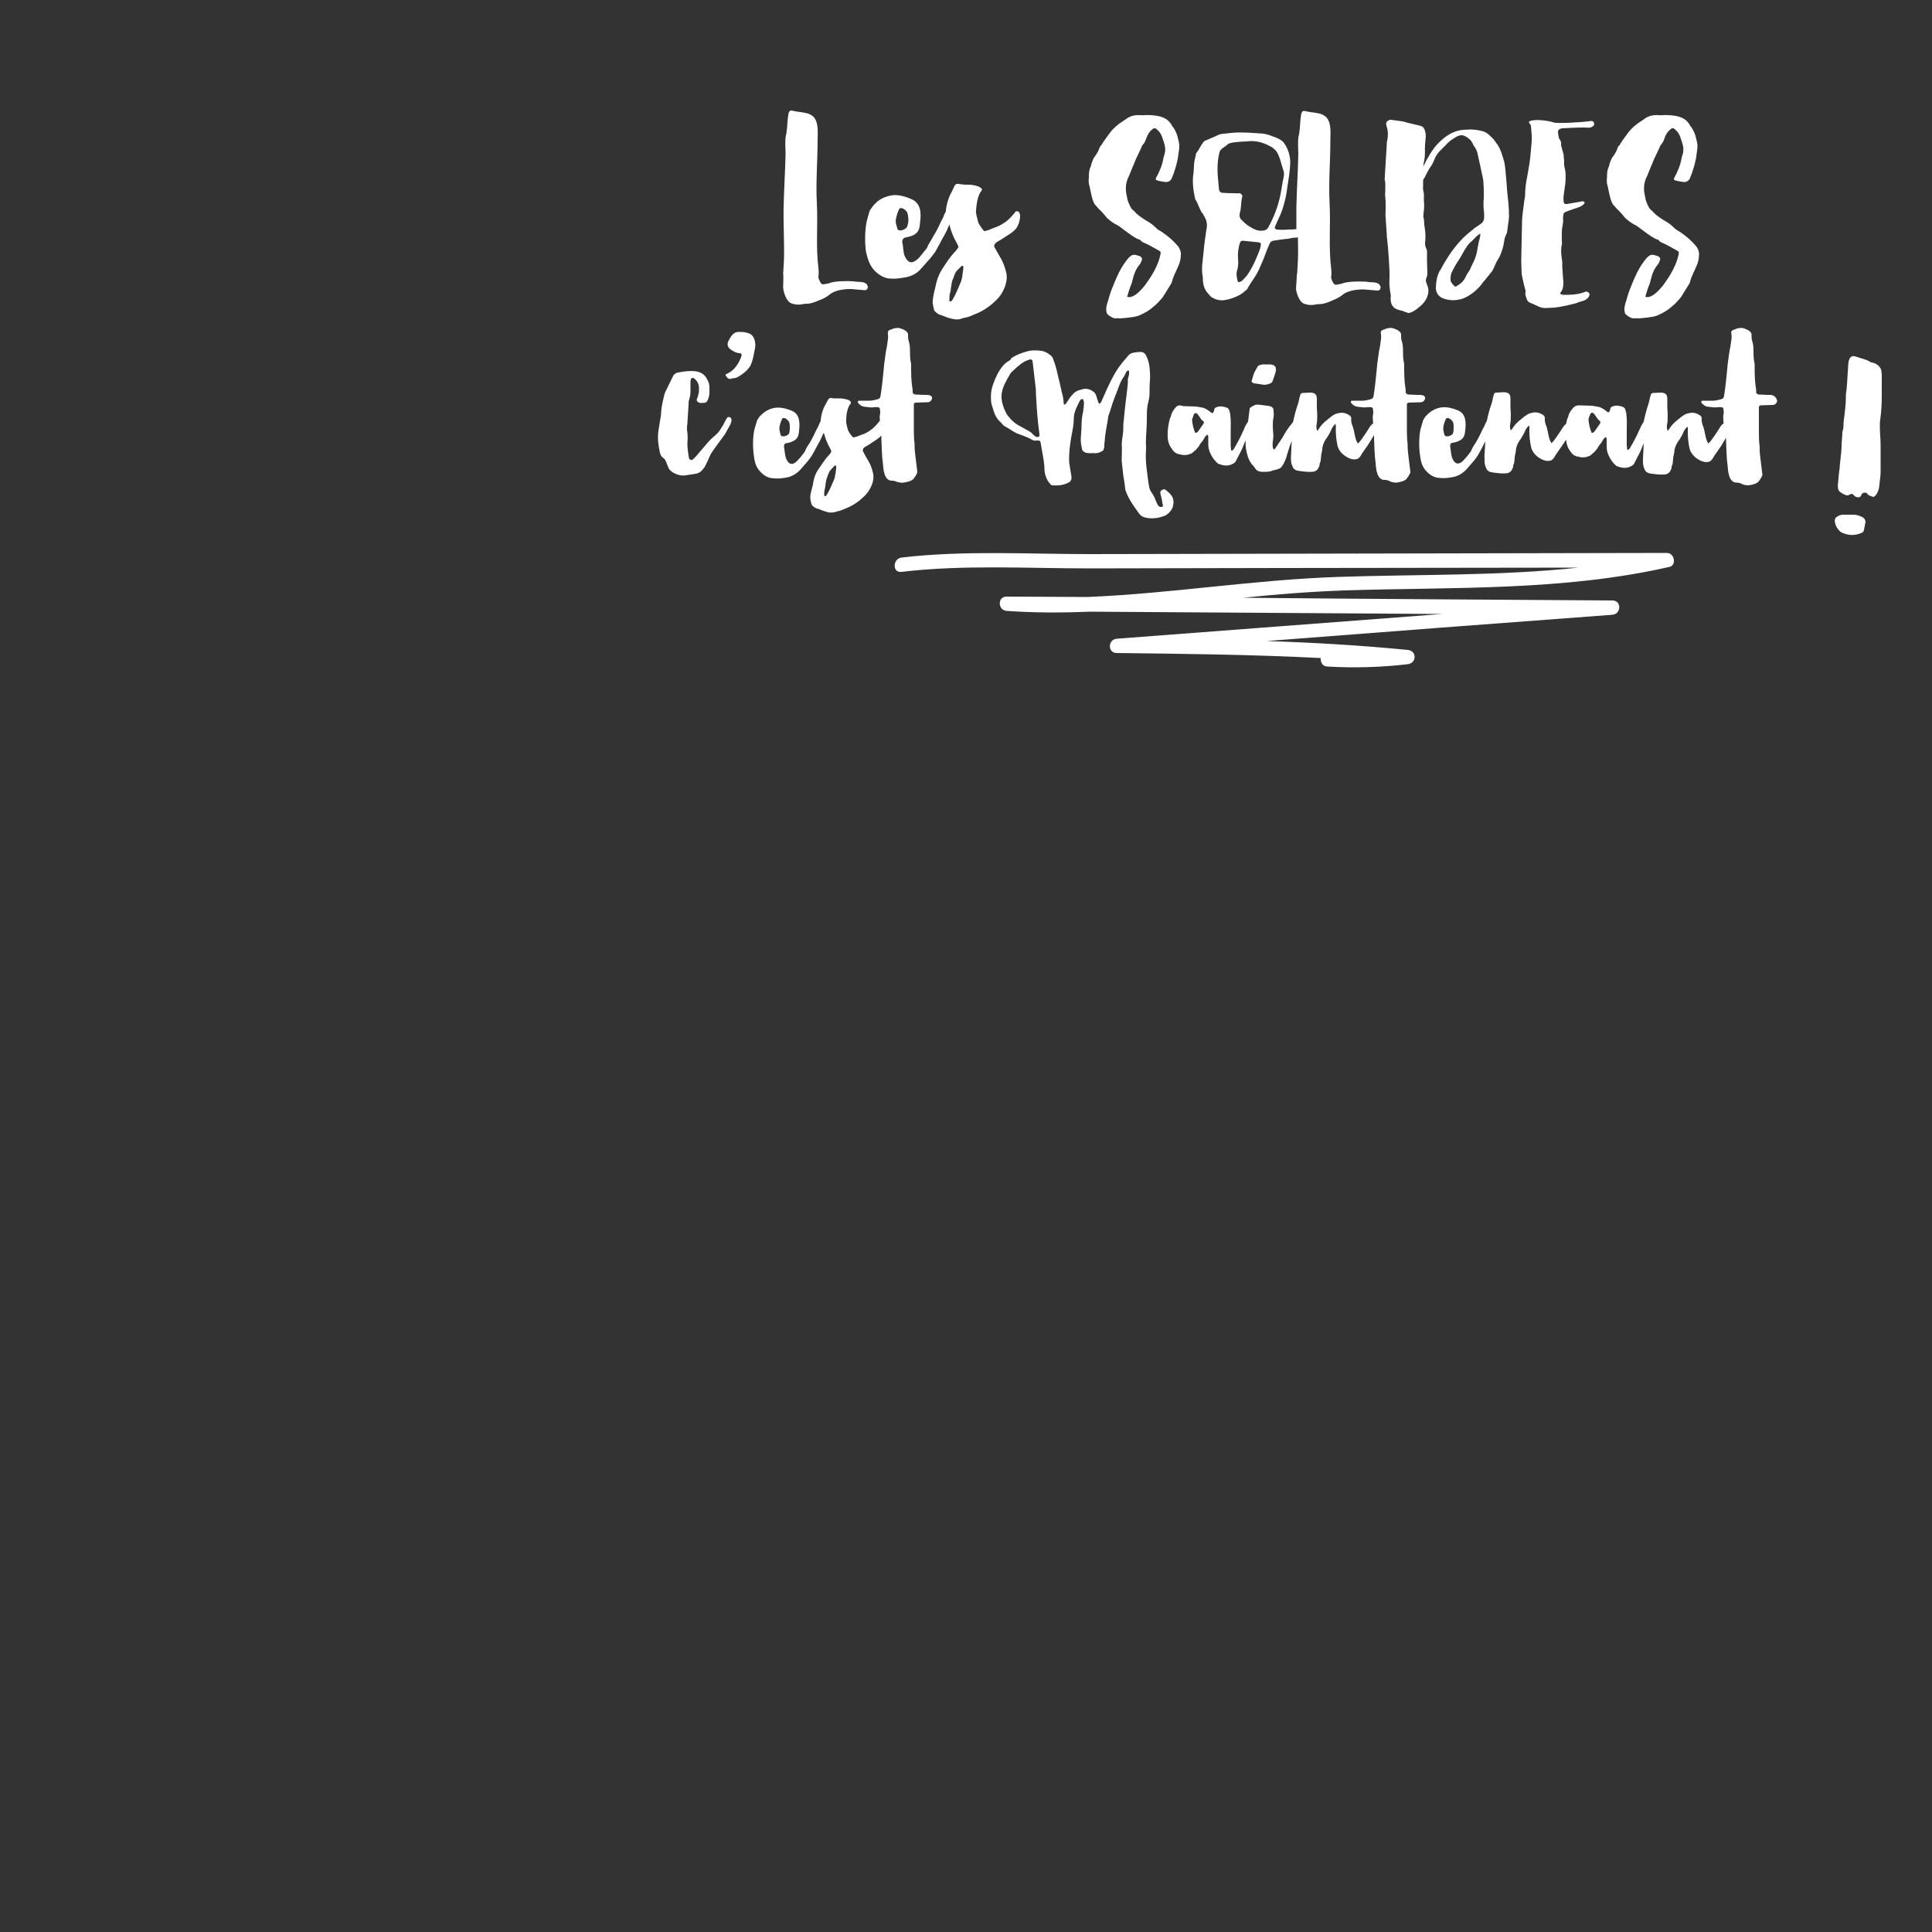 <?xml version="1.0" encoding="utf-8"?>
<!-- Generator: Adobe Illustrator 18.0.0, SVG Export Plug-In . SVG Version: 6.00 Build 0)  -->
<!DOCTYPE svg PUBLIC "-//W3C//DTD SVG 1.0//EN" "http://www.w3.org/TR/2001/REC-SVG-20010904/DTD/svg10.dtd">
<svg version="1.0" id="Calque_1" xmlns="http://www.w3.org/2000/svg" xmlns:xlink="http://www.w3.org/1999/xlink" x="0px" y="0px"
	 viewBox="0 0 500 500" enable-background="new 0 0 500 500" xml:space="preserve">
<rect x="0" y="0" width="500" height="500" fill="#333333" stroke="none"/>
<g>
	<path fill="#FFFFFF" d="M202.7,74.6c0.1,1.2,0.9,3.5,2.1,3.9c0.8,0.3,1.6,0.4,2.4,0.3c0.5-0.1,1.1-0.2,1.6-0.2c1.1,0,2-0.4,3-0.8
		s2-0.8,2.8-1.5c0.7-0.6,1.7-1,2.6-1.2c1.4-0.3,2.8-0.4,4.2-0.2c0.8,0.1,1.6,0.1,2.4,0.2c0.5,0,0.8-0.4,0.8-0.8
		c0-0.2-0.1-0.4-0.2-0.6c-0.6-0.9-2-0.7-2.9-0.8c-0.2,0-0.4-0.1-0.6-0.1c-1.7-0.1-4.5-0.1-6.1,0.4c-0.4,0.2-0.7,0.2-1.2,0.3
		c-0.2,0.1-0.4,0-0.6,0.1c-0.2,0-0.5-0.2-0.6-0.4c-0.3-0.5-0.6-1.1-0.6-1.6c0.1-0.7,0.1-1.5,0-2.3c-0.7-5.6-0.1-11.1-0.4-16.7
		c-0.3-5.5,0.2-10.9,0.2-16.5c0-1.6,0.2-3.2-0.4-4.8c-0.3-0.8-0.8-1.3-1.4-1.6c-0.5-0.3-0.9-0.4-1.5-0.5c-0.8-0.2-2.3-0.3-3-0.5
		c-0.2-0.1-0.3,0-0.5-0.1c-0.3,0-0.5,0.2-0.6,0.4c-0.1,0.3-0.2,0.5-0.2,0.8c-0.2,1.1-0.2,2.1-0.3,3.2c-0.1,0.6-0.1,1.4-0.3,2
		c-0.3,1.6-0.1,3.3-0.1,4.9c-0.1,4.5-0.4,9.1-0.5,13.6c-0.1,4.5,0.2,9,0.1,13.5c-0.1,1.2-0.1,2.4-0.2,3.6c-0.1,0-0.1,0-0.1,0
		C202.9,70.8,202.6,74.2,202.7,74.6z"/>
	<path fill="#FFFFFF" d="M226.6,70.3c1.1,1,2.4,1.8,4,1.8c1.2,0.1,2.4-0.1,3.6-0.3c1.7-0.3,3.1-1,4.2-2.3c0.8-0.9,1.6-1.8,2.4-2.7
		c0.5-0.6,0.9-1.2,1.3-1.7c1-1.8,1.3-2.5,2.5-4.6c0.2-0.3,0.5-1,0.7-1.5c0.1-0.3,0.3-0.6,0.4-0.9c0,0.1,0.1,0.2,0.1,0.4
		c0.4,1.5,0.9,2.8,1.7,4.2c0.2,0.3,0.3,0.6,0.5,1c0.1,0.2,0,0.4-0.1,0.5c-0.2,0.3-0.4,0.5-0.6,0.8c-1.4,1.4-2.4,3-3.5,4.7
		c-0.7,1.1-1.2,2.3-1.5,3.6c-0.2,1-0.5,2-0.7,3.1c-0.1,0.5-0.2,1.1-0.2,1.3c-0.1,1,0.2,1.7,0.3,2.4c0.1,0.3,0.2,0.5,0.4,0.6
		c0.4,0.4,0.8,0.7,1.3,0.8c0.6,0.2,1,0.4,1.6,0.6c0.5,0.2,0.9,0.3,1.4,0.4c0.8,0.2,1.7,0.3,2.6-0.1c0.5-0.2,1.1-0.2,1.6-0.4
		c0.7-0.2,1.4-0.6,2-0.8c2-0.8,3.8-2.1,5.3-3.6c1.7-1.6,3.1-4.7,2.5-7.1c-0.3-1.2-0.7-2.4-1.3-3.5c-0.8-1.4-0.9-1.5-1.7-3
		c-0.2-0.3-0.1-0.6,0.1-0.9c0.3-0.5,1.2-0.8,1.9-1.3c1.3-0.9,2.6-1.5,3.6-2.7c0.5-0.7,0.7-1.4,0.8-1.8c0.1-0.4,0.2-0.7,0.2-1.6
		c-0.1-0.6-0.3-1.2-1.1-1c-1.9,2.4-2.9,2.9-3.4,3.2c-1,0.7-1.9,0.9-3.1,1.4c-0.3,0.2-1.2,0.4-1.5,0.5c-0.1,0-0.3,0-0.3-0.1
		c-0.4-0.4-1.4-1.8-1.5-2.4c-0.2-1-0.6-1.9-0.5-2.9c0.1-1.4,0.4-3.9,1.4-5c0-0.1,0-0.1,0.1-0.2c0.1-0.2,0-0.4-0.2-0.5
		c-0.2-0.2-0.4-0.3-0.6-0.4c-0.8-0.3-1.7-0.5-2.6-0.5c-0.6,0-1.3,0-1.9-0.1c-1.4-0.2-1.5-0.3-2.1,1.1c-0.2,0.5-0.4,0.9-0.7,1.4
		c-0.6,1.2-1.1,2.9-1.2,4.3c0,0.1,0,0.2,0,0.2c-0.2,0.3-0.3,0.6-0.5,1c-0.2,0.6-0.5,1.1-0.8,1.7c-0.5,1.1-1,2.2-1.7,3.3
		c-0.3,0.5-0.6,1-0.9,1.6c-0.2,0.3-0.3,0.5-0.5,0.8c-0.3,0.4-0.3,0.8-0.6,1.2c-0.4,0.5-0.8,1-1.2,1.5c-0.4,0.5-0.8,1-1.3,1.4
		c-1.4,1.2-2.4,0.7-3.1-0.8c-0.5-1-0.4-2.6-0.7-3.7c0-0.1,0-0.2,0-0.2c0-0.5,0.3-0.9,0.7-1c0.8-0.2,1.5-0.3,2.3-0.7
		c1.3-0.7,1.5-1.8,1.6-3.1c0.3-2.3,0.4-5.1-2.3-6.2c-1.4-0.6-3-1.1-4.6-1c-1.7,0.2-3.5,0.9-4.6,2.1c-0.7,0.6-1,1.2-1.5,1.9
		c-0.2,0.4-0.7,2.5-0.8,2.8c-0.5,2.4-0.5,5.4-0.2,7.8C224.6,67.2,225.1,68.9,226.6,70.3z M248.9,68.8c0.1,0,0.1,0,0.2,0
		c0.1-0.1,0.2,0.1,0.2,0.2c0,0.1,0,0.3,0,0.5c-0.1,0.7-0.2,1.5-0.3,2.3c-0.1,0.4-0.2,0.7-0.3,1.1c-0.7,1.6-1.3,3.2-2.2,4.7
		c-0.1,0.2-0.3,0.3-0.4,0.4C246.1,78,246,78,246,78c-0.2,0.1-0.3-0.1-0.3-0.2c0-0.1,0-0.1,0-0.2c0-0.5,0-1,0.1-1.5
		c0.4-1.2,0.3-2.5,0.7-3.6c0.4-0.8,0.5-1.7,1.1-2.4C248,69.7,248.5,69.2,248.9,68.8z M232.7,54.1c0.5-0.7,1.6,0.2,1.9,0.6
		c0.4,0.5,0.4,1.3,0.5,2c0,0.7-0.1,1.2-0.3,1.9c-0.3,0.8-2.3,1.6-2.6,0.5c0-0.1,0-0.1,0-0.1c-0.2-0.6-0.4-1.2-0.4-1.9
		C231.9,56.3,232.3,54.8,232.7,54.1z"/>
	<path fill="#FFFFFF" d="M283.6,53.2c0.3,0.3,0.5,0.6,0.7,0.8c0.6,0.5,1.9,2,2.1,2.3c0.8,0.8,1.9,1.6,3,2.1c0.5,0.3,4.1,3.2,5.2,3.5
		c0.2,0.1,0.4,0.1,0.5,0.2c0.5,0.7,1.3,0.8,2,1.2c0.9,0.5,1.9,1,2.9,1.6c0.2,0.1,0.3,0.2,0.4,0.4c-0.2,1.9-1.4,4.8-3.5,7.7
		c-0.9,1.4-3.5,4.5-5.2,3.8c0.3-0.9,0.5-1.8,0.9-2.8c0.3-0.6,0.4-1.2,0.6-1.9c0.3-1.3,0.8-2.5,1.7-3.6c0.3-0.3,0.4-0.7,0.6-1.2
		c0.2-0.4-0.1-0.8-0.5-1c-0.3-0.1-0.7-0.2-1-0.3c-0.4-0.1-0.9-0.1-1.3,0.2c-0.2,0.2-0.4,0.3-0.6,0.5c-1,1.2-1.8,2.4-2.5,3.8
		c-0.7,1.4-1.3,2.9-1.9,4.4c-0.5,1.2-0.8,2.6-1.2,3.8c-0.2,0.7-0.3,1.5-0.1,2.2c0.1,0.2,0.1,0.4,0.3,0.5c0.6,0.5,1.3,1,2.1,1
		c0.4-0.1,0.8,0,1.2,0c1.2-0.1,2.3-0.2,3.5-0.4c0.5-0.1,1-0.2,1.4-0.4c1.4-0.6,2.6-1.3,3.7-2.3c0.4-0.3,0.8-0.7,1.1-1
		c0.4-0.5,0.9-0.9,1.3-1.5c0.7-1.2,1.4-2.2,2.1-3.4c0.1-0.2,0.2-0.4,0.2-0.5c0.4-1.6,1.2-2.9,1.8-4.4c0.3-0.8,0.5-1.6,0.5-2.5
		c0.1-0.7-0.2-1.5-0.6-2.1c-1.2-1.5-2.6-2.7-4.2-3.8c-0.6-0.4-1.3-0.7-1.8-1.3c-0.7-0.7-1.6-1.3-2.5-1.8c-1.1-0.7-2.2-1.4-3-2.4
		c-0.8-0.5-1.1-1.4-1.5-2.3c-0.3-0.7-0.3-1.4-0.5-2.1c-0.3-1.7-0.1-3.2,0.7-4.7c0.5-1.2,0.9-2.3,1.4-3.4c0.2-0.4,0.3-0.9,0.6-1.4
		c0.4-0.9,0.9-1.8,1.3-2.8c0.1-0.3,0.2-0.4,0.4-0.6c0.4-0.5,0.6-1,0.8-1.6c0.3-0.9,0.8-1.7,1.6-2.3c0.3-0.3,0.7-0.3,1,0
		c0.6,0.5,1.1,1.1,1.4,1.9c0.2,0.5,0.3,1,0.5,1.5c0.4,1.2,0.5,2.2,0.1,3.4c-0.1,0.3-0.2,0.5-0.2,0.7c-0.3,1.8-1,3.5-1.9,5.1
		c-0.2,0.3-0.1,0.6,0.3,0.7c0.7,0.2,1.4,0.3,2.1,0.4c0.6,0.1,1.5-0.3,1.7-1.1c0.3-0.7,0.6-1.5,0.8-2.2c0.3-0.9,0.5-1.8,0.7-2.7
		c0.1-0.7,0.2-1.4,0.3-2.1c0.1-0.5,0.1-1.1,0.1-1.6c-0.3-1.6-0.6-3.1-1.6-4.5c-0.2-0.2-0.3-0.3-0.4-0.6c-0.3-0.5-0.6-0.8-0.9-1.1
		c-0.8-0.7-1.7-1-2.7-1.2c-0.7-0.1-1.3-0.2-2-0.2c-0.8-0.1-1.7,0.1-2.5,0c-1.4-0.1-2.7,0.2-3.8,1.1c-0.2,0.2-0.4,0.2-0.6,0.4
		c-1.3,0.8-2.5,1.8-3.4,3c-0.8,1.1-1.6,2.1-2.3,3.3c-0.2,0.2-0.3,0.3-0.4,0.5c-0.3,1-0.8,1.8-1.4,2.6c-0.3,0.4-0.4,0.8-0.6,1.3
		c-0.2,0.4-0.2,0.9-0.4,1.3c-0.4,0.8-0.4,1.7-0.4,2.5c-0.1,0.8-0.1,1.7,0.2,2.5C282.2,49.2,282.7,52.5,283.6,53.2z"/>
	<path fill="#FFFFFF" d="M310.8,54.6c0.1,0.2,0.1,0.3,0.2,0.4c0.1,0.1,0.2,0.2,0.3,0.3c0.1,0.2,0.2,0.4,0.3,0.6
		c0.1,0.2,0.3,0.4,0.3,0.6c0.1,0.2,0.3,0.5,0.3,0.7c0,0,0,0,0,0.1c0.4,1.1-0.1,2.4-0.2,3.6c-0.2,1.4-0.4,2.8-0.5,4.2
		c-0.2,2.3-0.7,4.4-0.2,6.7c0,0.1,0,0.3,0,0.4c0,1.4,0.4,2.8,1.4,3.8c0.2,0.2,0.3,0.4,0.4,0.5c0.2,0.2,0.5,0.5,0.8,0.6
		c0.9,0.5,1.8,0.7,2.8,0.6c1.4-0.2,2.6-0.6,3.8-1.2c0.6-0.3,1.2-0.7,1.7-1.2c0.4-0.2,0.7-0.6,0.8-0.9c0.5-0.9,1-1.6,1.6-2.5
		c0.6-0.9,1.1-1.8,1.5-2.8c0.7-1.5,1.3-3.1,1.9-4.7c0.2-0.5,0.4-0.9,0.6-1.4c0.2-0.4,0.5-0.6,0.9-0.7c1.3-0.2,2.5-0.4,3.8-0.5
		c0.6-0.1,1.3-0.3,1.9-0.3c0.3,0,0.6,0,0.7-0.1c0,2,0.1,3.9,0,5.9c-0.1,1.2-0.1,2.4-0.2,3.6c-0.1,0-0.1,0-0.1,0
		c0.1,0-0.2,3.5-0.2,3.8c0.1,1.2,0.9,3.5,2.1,3.9c0.8,0.3,1.6,0.4,2.4,0.3c0.5-0.1,1.1-0.2,1.6-0.2c1.1,0,2-0.4,3-0.8
		c0.9-0.4,2-0.8,2.8-1.5c0.7-0.6,1.7-1,2.6-1.2c1.4-0.3,2.8-0.4,4.2-0.2c0.8,0.1,1.6,0.1,2.4,0.2c0.5,0,0.8-0.4,0.8-0.8
		c0-0.2-0.1-0.4-0.2-0.6c-0.6-0.9-2-0.7-2.9-0.8c-0.2,0-0.4-0.1-0.6-0.1c-1.7-0.1-4.5-0.1-6.1,0.4c-0.4,0.2-0.7,0.2-1.2,0.3
		c-0.2,0.1-0.4,0-0.6,0.1c-0.2,0-0.5-0.2-0.6-0.4c-0.3-0.5-0.6-1.1-0.6-1.6c0.1-0.7,0.1-1.5,0-2.3c-0.7-5.6-0.1-11.1-0.4-16.7
		c-0.3-5.5,0.2-10.9,0.2-16.5c0-1.6,0.2-3.2-0.4-4.8c-0.3-0.8-0.8-1.3-1.4-1.6c-0.5-0.3-0.9-0.4-1.5-0.5c-0.8-0.2-2.3-0.3-3-0.5
		c-0.2-0.1-0.3,0-0.5-0.1c-0.3,0-0.5,0.2-0.6,0.4c-0.1,0.3-0.2,0.5-0.2,0.8c-0.2,1.1-0.2,2.1-0.3,3.2c-0.1,0.6-0.1,1.4-0.3,2
		c-0.3,1.6-0.1,3.3-0.1,4.9c-0.1,4.5-0.4,9.1-0.5,13.6c0,1.9,0,3.8,0,5.7c-0.8,0.1-1.8,0.1-2.2,0.1c-0.9,0.1-1.9,0.1-2.9,0
		c-0.4-0.1-0.6-0.5-0.4-0.8c0.4-0.9,0.8-1.9,1.3-2.9c1-2.3,1.6-5,1.9-7.5c0.3-1.9,0.6-3.8,0.7-5.7c0.1-1.8-0.4-3.7-1.4-5.2
		c-0.6-1.1-2-1.6-3.1-2c-1.2-0.5-2.4-0.8-3.7-0.8c-1.4-0.1-2.8-0.2-4.2-0.2c-1.9-0.1-3.7,0.2-5.6,0.4c-0.4,0.1-0.8,0.3-1.2,0.5
		c-1,0.4-2,0.9-3,1.3c-0.9,0.9-1.3,2.2-2.1,3.1c-0.1,0.1-0.1,0.3-0.1,0.4c-0.2,0.9-0.5,1.9-0.5,2.9c0,0.6-0.1,1.1-0.1,1.7
		c-0.4,2.3-0.1,4.6,0.4,6.9C310,52.6,310.3,53.7,310.8,54.6z M326.3,63.4c-0.1,0.4-0.1,0.7-0.2,1c-0.9,2.4-1.9,4.8-3.4,6.9
		c-0.4,0.5-0.7,0.8-1.2,1.3c-0.2,0.2-0.5,0.3-0.7,0.4c-0.2,0.1-0.5-0.1-0.5-0.3c-0.2-0.8-0.4-1.6-0.2-2.5c0.4-1.2,0.4-2.3,0.3-3.5
		c-0.1-1.3,0.1-2.6,0.5-3.9c0.2-0.4,0.4-0.5,0.8-0.5c0.6,0.1,1.2,0.1,2,0.2c0.5,0.1,1.3,0.1,1.9,0.2C326.1,62.7,326.4,63,326.3,63.4
		z M315.6,39.4c0.1-0.2,0.2-0.5,0.4-0.7c0.6-0.6,1.2-0.8,1.8-1.4c0.6-0.6,4.7-0.7,4.8-0.7c2.3-0.3,4.2,0.2,6.2,1.3
		c0.5,0.2,0.9,0.6,1.3,1c1,0.9,1.8,4.7,2,5.1c0.4,0.9,0.1,1.9-0.1,2.8c-0.2,1.2-0.4,2.4-0.6,3.5c-0.6,3-1.7,5.9-3.2,8.6
		c-0.4,0.6-0.9,0.8-1.6,0.8c-1.2,0.1-2.1-0.4-3.1-1c-0.9-0.5-1.6-1.2-2.3-1.9c-0.2-0.2-0.3-0.5-0.4-0.8c0-0.4,0-0.7,0.1-1
		c0.4-1.4,0.2-2.8,0.6-4.1c0.1-0.4-0.3-0.8-0.7-0.9c-0.4,0-0.8,0.1-1.3,0c-1,0-2,0-3.1-0.1c-0.4,0-0.8-0.3-0.9-0.7
		C315.2,45.9,314.7,42.9,315.6,39.4z"/>
	<path fill="#FFFFFF" d="M359.1,33.6c0.1,0.7,0.1,1.5,0,2.3c0,0.2-0.1,0.3-0.1,0.5c-0.1,0.3-0.1,0.6-0.1,0.9
		c-0.2,2.7-0.3,5.4-0.5,8.2V46c-0.1,0.2-0.1,0.4,0,0.6c0.2,0.9,0.1,1.9,0.1,2.9v0.1c0,0.4-0.1,0.8,0,1.2c0.1,0.9,0.1,1.7,0.1,2.6
		c0,0.3,0,0.5,0,0.8v0.2c0,0.6-0.1,1.3,0,1.9c0.1,1.5,0.2,2.9,0.3,4.4v0.6c0.1,0.3,0.1,0.6,0.1,0.9c0.2,0.9,0.7,8,0.6,9.7
		c-0.1,1.5,0,2.8,0.3,4.3c0.1,0.3,0,0.6,0,0.9c0,0.1,0,0.2,0,0.4c0,0.1,0,0.2,0,0.2c0,0.2,0.1,0.3,0.1,0.5c0.1,0.7,0.6,1.4,1.2,1.7
		c0.4,0.2,1,0.4,1.6,0.5c0.5,0.2,1,0.4,1.4,0.5c0.1,0.1,0.2,0.1,0.3,0.1c0.6,0,1.5-0.5,2.4-1.2c0.1-0.1,0.2-0.1,0.2-0.2
		c0.4-0.3,0.9-0.7,1.3-1.2c0.9-1,1.7-2.9,1-4.5c-0.1-0.1-0.1-0.3-0.1-0.3c-0.3-0.6-0.4-1.2-0.1-1.8c0.2-0.4,0.2-0.9,0.2-1.4
		c-0.1-1.8-0.1-3.2-0.1-4.6c0-0.5,0.1-1-0.2-1.5c-0.2-0.4-0.3-0.9-0.3-1.4c0.2-1.5,0.1-2.8-0.1-4.1c-0.1-0.3-0.1-0.6-0.1-0.9
		c-0.1-0.5,0-1.1-0.2-1.6c-0.1-0.3,0-0.5,0-0.8c0.1-0.1,0-0.2,0-0.3c0.2-1,0.2-2.3,0.1-3.3c0-0.5,0-1,0-1.5c0-0.3,0-0.5-0.1-0.8
		c-0.2-0.7-0.1-1.3-0.1-2c0-0.2,0-0.5,0-0.7c0-0.2,0-0.3,0.1-0.5c0.2-0.3,0.4-0.6,0.5-0.9c0.4-0.7,0.8-1.6,1.3-2.3
		c0.5-0.6,0.8-1.4,1.1-2.1c0.3-0.8,0.8-1.5,1.5-2.2c0.2-0.2,0.3-0.2,0.4-0.4c0.4-0.4,0.8-0.8,1.2-1.2c0.8-0.9,1.8-1.5,2.7-2
		c0.4-0.2,0.8-0.3,1.2-0.3c0.4,0,0.9,0.2,1.3,0.5c0.6,0.4,1.1,0.8,1.4,1.4c0.2,0.4,0.4,0.9,0.7,1.2c0.3,0.5,0.6,1.1,0.7,1.7
		c0.5,2.2,0.9,4.1,1.3,6c0.1,0.3,0.1,0.4,0.1,0.6c0.1,0.3,0.1,0.6,0.1,0.9c0.1,0.9,0.1,1.7,0.1,2.6c0,0.4,0,0.9,0,1.4
		c-0.1,1-0.1,2.1,0,3.1c0.1,0.6,0.1,1.3,0.1,1.9s-0.3,1.2-0.7,1.5c-0.3,0.2-0.5,0.4-0.7,0.5c-0.4,0.3-0.8,0.5-1.2,0.8
		c-0.1,0.1-0.2,0.2-0.3,0.3c-0.5,0.4-1,0.8-1.5,1.2c-3.3,2.9-5.5,6.6-7,9.4c-0.1,0.1-0.1,0.1-0.2,0.2c0,0.1,0,0.1,0,0.1
		c-0.6,1.2-0.9,2.7-0.9,4.2c0,1.2,0.6,2.1,1.6,2.6c0.9,0.4,1.9,0.6,2.9,0.6c0.5,0,1.2-0.1,1.7-0.2c1.4-0.3,3-1.3,4.2-2.4
		c0.5-0.5,1.2-1.1,1.6-1.8c0.2-0.2,0.3-0.4,0.5-0.6c0.1-0.1,0.2-0.1,0.2-0.2l0.3-0.4c0.4-0.5,0.9-1.1,1.3-1.6c0.4-0.4,0.6-1,0.9-1.6
		c0.3-0.8,0.8-1.7,1.3-2.5c0.7-1.5,1-2.8,1.2-4.1c0.1-0.7,0.3-1.3,0.6-1.8c0.1-0.1,0.1-0.1,0.4-2.5c0.2-1.1,0.3-2.5,0.2-2.7v-0.1
		c0-0.3,0-0.5,0-0.8c-0.1-1-0.1-2.1-0.3-3.4c-0.2-1.5-0.5-7.5-0.9-9.1c-0.5-1.6-0.8-3-1.7-4.4c-0.5-0.6-0.9-1.4-1.5-1.9
		c-0.6-0.5-0.7-0.8-1.4-1.2c-0.8-0.6-3.1-0.9-4.1-0.9c-0.4,0-2.3,0.1-2.7,0.2c-2.2,0.4-4.1,1.7-6,3.7c-0.9,1-1.7,2.2-2.4,3.5
		c-0.3,0.4-0.5,0.9-0.7,1.3l-0.1,0.2c-0.2,0.3-0.3,0.5-0.4,0.7c0.1-0.5,0.2-1.2,0.3-1.7c0.3-1.4,0.1-2.6,0.2-4
		c0.1-1.5,0.4-2.4-0.1-3.8c-0.4-1.1-1.1-1-2.2-1.3c-0.8-0.2-1.7-0.4-2.5-0.6c-0.8-0.3-1.7-0.4-2.6-0.5c-0.4-0.1-1-0.1-1.4-0.2
		c-0.1,0-0.1,0-0.2,0c-0.2,0-0.3,0.1-0.4,0.1c0,0.1-0.1,0.1-0.1,0.1c-0.2,0.1-0.4,0.2-0.5,0.5c-0.1,0.3-0.1,0.5,0,0.7
		C358.7,32.4,359,33,359.1,33.6z M382.9,61.9c-0.3,0.9-0.4,2-0.7,3.4c-0.2,0.9-0.5,1.8-0.9,2.6c-0.2,0.3-0.3,0.7-0.5,1
		c-0.2,0.4-0.3,0.8-0.5,1.1c-0.4,0.5-0.8,1.2-1.1,1.9c-0.5,0.9-1.2,1.6-2.5,2.3c-0.1,0-0.1-0.1-0.2-0.1c-0.4-0.3-0.7-0.7-1-1.2
		c-0.1-0.2-0.1-0.5-0.1-0.8c0-0.6,0.1-1.3,0.4-1.8c0.3-0.6,0.6-1.2,0.9-1.7c0.4-0.6,0.8-1.3,1.2-1.9c0.4-0.7,0.8-1.4,1.2-2.1
		c0.5-0.8,1-1.6,1.7-2.1c0.2-0.2,0.3-0.3,0.5-0.5c0.5-0.5,1-1.1,1.7-1.5c0.1,0,0.1,0,0.1,0c0,0.1,0,0.1,0,0.1v0.1
		C383.1,61.1,383,61.5,382.9,61.9z"/>
	<path fill="#FFFFFF" d="M394.6,74.5c0.1,0.3,0.3,0.8,0.2,1.1c-0.2,0.7,0.2,1.3,0.4,2c0.1,0.3,0.4,0.6,0.7,0.7
		c0.7,0.3,1.3,0.6,2,0.9c0.8,0.4,1.6,0.6,2.5,0.5c0.8,0,1.2-0.1,1.9-0.1c1-0.1,2-0.3,3-0.5c0.8-0.2,1.7-0.4,2.5-0.6
		c0.7-0.3,1.4-0.5,2.1-0.7c0.7-0.3,1.2-0.7,1.4-1.3c0.1-0.3,0.1-0.6-0.2-0.8c-0.2-0.2-0.5-0.3-0.8-0.2c-1.9,0.8-3.9,0.8-5.9,0.8
		c0,0-0.1-0.1-0.2-0.1c-0.3,0-0.5-0.3-0.4-0.4c0.7-0.8,0.8-1.7,0.8-2.8c-0.1-0.8-0.1-1.7-0.2-2.7c0-0.4-0.1-1-0.1-1.5
		c0.1-0.8-0.1-1.7-0.2-2.6c-0.1-0.8-0.1-1.6,0-2.4c0.1-0.4,0.2-1,0.1-1.5c0-1.3-0.1-2.6,0.2-3.9c0.1-0.7,0.2-1.2,0.1-1.8
		c0-0.3,0.1-0.7,0.1-1c0-0.4,0.3-0.7,0.7-0.8c0.7-0.3,1.3-0.5,1.9-0.7c0.7-0.2,1.2-0.4,1.9-0.7c0.4-0.2,0.8-0.5,1-0.9
		c0-0.1,0-0.2-0.1-0.2c-0.1-0.1-0.2-0.2-0.2-0.2c-0.3,0-0.6,0-0.8,0.1c-1.2,0.2-2.3,0.4-3.5,0.6c-0.4,0.1-0.8-0.1-0.8-0.5
		c-0.1-0.7-0.1-1.3,0-1.9c0.1-1,0.3-1.9,0.4-2.9c0.1-1.4,0.2-2.8-0.2-4.2c0-0.2-0.1-0.3-0.1-0.5c0-0.7,0-1.4-0.1-2.1
		c0-0.3,0-0.6-0.1-0.9c-0.1-0.5-0.3-1-0.4-1.5c-0.1-0.3-0.2-0.6-0.2-0.9c0.1-0.5-0.1-1-0.4-1.4c-0.1-0.1-0.2-0.3-0.2-0.5
		c-0.1-0.4-0.2-1-0.2-1.5c0-0.2,0.2-0.5,0.5-0.6c0.2-0.1,0.4-0.2,0.6-0.2c1.9-0.1,3.8-0.2,5.7-0.2c0.5,0,1.2,0.1,1.6,0
		c0.3-0.1,0.5-0.2,0.7-0.4c0.3-0.1,0.3-0.6,0.2-0.9c-0.1-0.3-0.5-0.4-0.7-0.4c-2.5,0.4-9,0.7-9.7,0.4c-0.7-0.3-4.3-1-6.1-0.4
		c-0.3,0.1-0.4,0.4-0.2,0.6c0.2,0.3,0.4,0.4,0.4,0.7c0.1,1.4,0.3,2.7,0.2,4c-0.2,1.9-0.3,4-0.6,5.9c-0.2,1.2-0.4,2.3-0.6,3.4
		c-0.3,1.5-0.5,3-0.5,4.5c0,0.4-0.1,1-0.2,1.4c-0.2,1.9-0.6,3.9-0.6,5.8c-0.1,3.1-0.1,6.3-0.2,9.4c0,0.3,0,0.6,0,0.9
		c0,1,0.1,2,0.1,3C394.1,72.3,394.3,73.4,394.6,74.5z"/>
	<path fill="#FFFFFF" d="M417.7,53.2c0.3,0.3,0.5,0.6,0.7,0.8c0.6,0.5,1.9,2,2.1,2.3c0.8,0.8,1.9,1.6,3,2.1c0.5,0.3,4.1,3.2,5.2,3.5
		c0.2,0.1,0.4,0.1,0.5,0.2c0.5,0.7,1.3,0.8,2,1.2c0.9,0.5,1.9,1,2.9,1.6c0.2,0.1,0.3,0.2,0.4,0.4c-0.2,1.9-1.4,4.8-3.5,7.7
		c-0.9,1.4-3.5,4.5-5.2,3.8c0.3-0.9,0.5-1.8,0.9-2.8c0.3-0.6,0.4-1.2,0.6-1.9c0.3-1.3,0.8-2.5,1.7-3.6c0.3-0.3,0.4-0.7,0.6-1.2
		c0.2-0.4-0.1-0.8-0.5-1c-0.3-0.1-0.7-0.2-1-0.3c-0.4-0.1-0.9-0.1-1.3,0.2c-0.2,0.2-0.4,0.3-0.6,0.5c-1,1.2-1.8,2.4-2.5,3.8
		c-0.7,1.4-1.3,2.9-1.9,4.4c-0.5,1.2-0.8,2.6-1.2,3.8c-0.2,0.7-0.3,1.5-0.1,2.2c0.1,0.2,0.1,0.4,0.3,0.5c0.6,0.5,1.3,1,2.1,1
		c0.4-0.1,0.8,0,1.2,0c1.2-0.1,2.3-0.2,3.5-0.4c0.5-0.1,1-0.2,1.4-0.4c1.4-0.6,2.6-1.3,3.7-2.3c0.4-0.3,0.8-0.7,1.1-1
		c0.4-0.5,0.9-0.9,1.3-1.5c0.7-1.2,1.4-2.2,2.1-3.4c0.1-0.2,0.2-0.4,0.2-0.5c0.4-1.6,1.2-2.9,1.8-4.4c0.3-0.8,0.5-1.6,0.5-2.5
		c0.1-0.7-0.2-1.5-0.6-2.1c-1.2-1.5-2.6-2.7-4.2-3.8c-0.6-0.4-1.3-0.7-1.8-1.3c-0.7-0.7-1.6-1.3-2.5-1.8c-1.1-0.7-2.2-1.4-3-2.4
		c-0.8-0.5-1.1-1.4-1.5-2.3c-0.3-0.7-0.3-1.4-0.5-2.1c-0.3-1.7-0.1-3.2,0.7-4.7c0.5-1.2,0.9-2.3,1.4-3.4c0.2-0.4,0.3-0.9,0.6-1.4
		c0.4-0.9,0.9-1.8,1.3-2.8c0.1-0.3,0.2-0.4,0.4-0.6c0.4-0.5,0.6-1,0.8-1.6c0.3-0.9,0.8-1.7,1.6-2.3c0.3-0.3,0.7-0.3,1,0
		c0.6,0.5,1.1,1.1,1.4,1.9c0.2,0.5,0.3,1,0.5,1.5c0.4,1.2,0.5,2.2,0.1,3.4c-0.1,0.3-0.2,0.5-0.2,0.7c-0.3,1.8-1,3.5-1.9,5.1
		c-0.2,0.3-0.1,0.6,0.3,0.7c0.7,0.2,1.4,0.3,2.1,0.4c0.6,0.1,1.5-0.3,1.7-1.1c0.3-0.7,0.6-1.5,0.8-2.2c0.3-0.9,0.5-1.8,0.7-2.7
		c0.1-0.7,0.2-1.4,0.3-2.1c0.1-0.5,0.1-1.1,0.1-1.6c-0.3-1.6-0.6-3.1-1.6-4.5c-0.2-0.2-0.3-0.3-0.4-0.6c-0.3-0.5-0.6-0.8-0.9-1.1
		c-0.8-0.7-1.7-1-2.7-1.2c-0.7-0.1-1.3-0.2-2-0.2c-0.8-0.1-1.7,0.1-2.5,0c-1.4-0.1-2.7,0.2-3.8,1.1c-0.2,0.2-0.4,0.2-0.6,0.4
		c-1.3,0.8-2.5,1.8-3.4,3c-0.8,1.1-1.6,2.1-2.3,3.3c-0.2,0.2-0.3,0.3-0.4,0.5c-0.3,1-0.8,1.8-1.4,2.6c-0.3,0.4-0.4,0.8-0.6,1.3
		c-0.2,0.4-0.2,0.9-0.4,1.3c-0.4,0.8-0.4,1.7-0.4,2.5c-0.1,0.8-0.1,1.7,0.2,2.5C416.3,49.2,416.8,52.5,417.7,53.2z"/>
	<path fill="#FFFFFF" d="M189.2,108.2c-0.3-0.3-0.7-0.4-1-0.1c-0.4,0.5-0.7,1.3-1,1.8c-0.2,0.4-0.6,0.9-0.8,1.3
		c-0.2,0.3-0.4,0.6-0.6,0.8c-0.1,0.1-0.2,0.2-0.3,0.3c0,0,0,0,0,0c-0.1,0-0.2,0.1-0.2,0.2c-1,0.8-1.9,1.7-2.7,2.7
		c-0.8,0.9-1.6,1.9-2.4,2.8c-0.3,0.4-0.6,0.6-0.9,0.9c-0.3,0.3-0.9,0.1-1-0.4c0-0.2-0.1-0.4-0.1-0.5c-0.1-0.5-0.1-1.1-0.2-1.6
		c-0.1-0.6-0.1-1.2-0.1-1.8c0.1-1.1,0.1-2.2-0.1-3.3c0-0.4,0-0.7,0-1.1c0.1-0.2,0.1-0.5,0.1-0.7c0.1-1.6,0.2-3.2,0.3-4.8
		c0-0.4,0-1,0.2-1.4c0.3-1,0.3-1.9,0.3-2.9c0-0.4,0-0.8,0-1.3c0-0.3,0-0.6,0.1-0.9c0-0.4,0.6-0.5,0.8-0.3c0.8,0.6,1.3,1.5,1.3,2.5
		c0,0.6,0,1.2-0.2,1.8c-0.1,0.4-0.2,0.8-0.4,1.2c0,0.2,0.1,0.5,0.3,0.6c0.3,0.3,0.7,0.3,1.1,0.3c0.2-0.1,0.5,0,0.8-0.1
		c0.4-0.1,0.5-0.4,0.7-0.7c0,0,0,0,0-0.1c0.5-1,0.4-2.1,0.4-3.2c0-0.9-0.3-1.6-0.8-2.4c-0.6-1-1.5-1.5-2.7-1.7c-1.5-0.2-3,0-4.6,0.3
		c-0.6,0.1-1,0.4-1.3,0.9c-0.6,1.3-1.3,2.6-1.9,3.9c-0.1,0.2-0.2,0.4-0.3,0.7c-0.4,1.6-0.8,3.1-0.9,4.8c0,0.8-0.2,1.6-0.3,2.3
		c-0.1,0.8-0.3,1.7-0.4,2.5c-0.3,1.9,0,3.9,0.4,5.7c0.1,0.3,0.2,0.7,0.4,0.9c0.2,0.3,0.5,0.4,0.8,0.7c0.2,0.3,0.4,0.7,0.5,1
		c0.1,0.4,0.3,0.7,0.4,1c0.2,0.7,0.7,1.1,1.3,1.5c1.1,0.6,2.1,0.9,3.3,0.7c0.9-0.1,1.7-0.3,2.6-0.4c0.6-0.1,1.1-0.4,1.5-0.8
		c0.3-0.3,0.6-0.7,0.8-1c0.5-1,1-2,1.4-3c0.4-0.9,3.4-4.8,3.8-5.4c0.3-0.5,0.6-1.1,0.9-1.6c0.3-0.6,0.6-1,0.7-1.5
		C189.3,109.2,189.4,108.6,189.2,108.2C189.2,108.3,189.2,108.3,189.2,108.2z"/>
	<path fill="#FFFFFF" d="M195.1,87.5c-0.3-0.7-0.8-1.1-1.5-1.3c-0.8-0.3-1.6-0.3-2.4-0.3c-0.8,0-1.3,0.3-1.8,0.9
		c-0.4,0.5-0.7,1.1-1,1.7c-0.2,0.5-0.1,1,0.2,1.5c0.2,0.2,0.4,0.4,0.7,0.6c0.7,0.4,1.3,0.8,2.2,0.8c0.1,0,0.2,0.1,0.3,0.1
		c0,0,0.1,0.1,0.1,0.2c0,0.1,0,0.3,0,0.4c-0.2,0.7-0.5,1.2-0.8,1.8c-0.7,1.2-1.6,2.2-2.9,2.8c-0.1,0.1-0.3,0.1-0.4,0.2
		c0,0.1,0,0.2,0,0.3c0.1,0.1,0.2,0.2,0.3,0.4c0.3,0.4,0.7,0.6,1.2,0.4c0.1-0.1,0.3-0.1,0.4-0.1c0.7,0,1.2-0.3,1.7-0.6
		c0.9-0.6,1.8-1.2,2.4-2.1c0.4-0.4,0.6-1,0.8-1.5c0.3-1,0.5-2,0.7-3.1C195.6,89.4,195.5,88.4,195.1,87.5z"/>
	<path fill="#FFFFFF" d="M233.8,124.9c0.8-0.1,2.3-0.4,2.7-1.1c0.3-0.4,0.6-0.8,0.8-1.3c0.1-0.1,0.1-0.3,0.1-0.4
		c-0.2-1.4-0.3-2.7-0.5-4.1c-0.1-0.8-0.2-1.6-0.2-2.4c0-0.5,0-1-0.1-1.5c-0.1-1.2-0.1-2.5-0.1-3.7c0-1,0-2,0-3.1c0-0.9,0-1.7,0-2.6
		c0-0.3,0.2-0.5,0.5-0.5c1,0,2-0.1,3.1-0.1c0.6,0,1.2-0.6,1.1-1.2c-0.1-0.8-1.4-0.7-2-0.7c-0.8,0-1.5-0.1-2.3-0.1
		c-0.2,0-0.4-0.1-0.6-0.3c0,0-0.1-0.1-0.1-0.2c0-0.4,0-0.9-0.1-1.3c-0.3-1.9-0.3-3.9-0.3-5.8c0-0.3,0-0.5-0.1-0.8
		c-0.2-1-0.2-2-0.2-3.1c0-0.9-0.1-1.7-0.4-2.6c-0.1-0.4-0.1-0.9-0.1-1.4c0-0.4-0.2-0.6-0.4-0.8c-0.4-0.4-1-0.6-1.5-0.8
		c-0.4-0.1-0.7-0.2-1.1-0.1c-0.4,0-0.8,0.1-1.2,0.3c-0.9,0.3-1.1,0.4-1,1.3c0.1,0.7,0,1.3-0.1,2c-0.1,0.8-0.2,1.5-0.4,2.3
		c-0.2,1.6-0.5,3.2-0.6,4.8c-0.2,2-0.4,4.1-0.7,6.1c-0.2,1.5-0.2,1.5-1.6,1.8c-0.4,0.1-0.9,0.2-1.4,0.2c-0.7,0-1.4,0-2.1,0
		c-0.2,0-0.4,0-0.6,0c-0.1,0-0.2,0.1-0.3,0.2c0,0.1,0,0.2,0,0.3c0.2,0.2,0.4,0.4,0.6,0.6c0.4,0.3,0.9,0.5,1.5,0.5
		c0.7,0.1,1.4,0.2,2.1,0.1c0.4-0.1,0.8,0,1.1,0c0.2,0,0.4,0.2,0.4,0.4c0.1,0.4,0.1,0.7,0.1,1.1c-0.1,0.5-0.2,1.1-0.1,1.6
		c0,0.1,0,0.3,0,0.4c-1.6,2-2.4,2.4-2.8,2.7c-0.9,0.6-1.6,0.8-2.7,1.2c-0.3,0.2-1,0.3-1.2,0.4c0,0-0.2,0-0.3-0.1
		c-0.4-0.3-1.2-1.5-1.3-2c-0.2-0.8-0.5-1.6-0.4-2.5c0-1.2,0.3-3.3,1.2-4.2c0,0,0-0.1,0-0.1c0-0.2,0-0.3-0.1-0.4
		c-0.1-0.1-0.3-0.3-0.5-0.4c-0.7-0.2-1.4-0.4-2.2-0.4c-0.5,0-1.1,0-1.6,0c-1.2-0.2-1.2-0.2-1.8,0.9c-0.2,0.4-0.4,0.8-0.6,1.1
		c-0.5,1-0.9,2.4-1,3.6c0,0.1,0,0.1,0,0.2c-0.1,0.3-0.3,0.5-0.4,0.9c-0.2,0.5-0.4,0.9-0.7,1.4c-0.4,0.9-0.9,1.9-1.4,2.8
		c-0.2,0.4-0.5,0.9-0.8,1.3c-0.1,0.2-0.3,0.4-0.4,0.7c-0.2,0.3-0.3,0.7-0.5,1c-0.3,0.4-0.7,0.9-1,1.3c-0.4,0.4-0.7,0.8-1.1,1.2
		c-1.2,1-2,0.6-2.6-0.7c-0.4-0.9-0.4-2.2-0.6-3.1c0-0.1,0-0.1,0-0.2c0-0.4,0.2-0.8,0.6-0.8c0.7-0.1,1.3-0.3,1.9-0.6
		c1.1-0.6,1.3-1.5,1.4-2.6c0.2-1.9,0.3-4.3-1.9-5.2c-1.2-0.5-2.6-0.9-3.9-0.8c-1.5,0.1-2.9,0.8-3.9,1.8c-0.6,0.5-0.9,1-1.2,1.6
		c-0.1,0.4-0.6,2.1-0.7,2.4c-0.4,2-0.4,4.6-0.1,6.6c0.2,1.8,0.6,3.2,1.9,4.4c0.9,0.9,2,1.5,3.4,1.5c1,0.1,2,0,3-0.2
		c1.4-0.2,2.6-0.9,3.6-1.9c0.7-0.8,1.3-1.5,2-2.3c0.4-0.5,0.8-1,1.1-1.5c0.9-1.5,1.1-2.1,2.1-3.8c0.1-0.3,0.4-0.8,0.6-1.3
		c0.1-0.3,0.2-0.5,0.4-0.8c0,0.1,0,0.2,0.1,0.3c0.3,1.2,0.8,2.4,1.4,3.5c0.1,0.3,0.3,0.5,0.4,0.8c0,0.1,0,0.4,0,0.4
		c-0.1,0.3-0.3,0.4-0.5,0.7c-1.1,1.1-2,2.6-2.9,3.9c-0.6,0.9-1,1.9-1.2,3.1c-0.1,0.9-0.4,1.7-0.6,2.6c-0.1,0.4-0.2,0.9-0.2,1.1
		c0,0.9,0.1,1.4,0.3,2c0,0.2,0.2,0.4,0.3,0.5c0.3,0.3,0.7,0.6,1.1,0.7c0.5,0.1,0.9,0.3,1.4,0.5c0.4,0.1,0.8,0.3,1.2,0.4
		c0.7,0.2,1.4,0.2,2.2,0c0.4-0.2,0.9-0.2,1.4-0.4c0.6-0.2,1.2-0.5,1.7-0.7c1.7-0.7,3.2-1.8,4.5-3.1c1.4-1.4,2.7-3.9,2.1-6
		c-0.2-1-0.6-2-1.1-2.9c-0.7-1.2-0.8-1.3-1.4-2.5c-0.2-0.3-0.1-0.5,0-0.8c0.2-0.4,1-0.7,1.6-1.1c1.1-0.8,2.2-1.3,3.1-2.3
		c0,0,0,0,0,0c0,0.1,0,0.2,0,0.2c0,0.2,0,0.4,0,0.6c0.1,2.2,0.1,4.4,0.4,6.5c0.1,1.4,0.3,4.5,2.4,4.4c0.4,0,0.8,0.1,1.2,0.3
		C232.6,124.8,233.2,125,233.8,124.9z M202,112.5C202,112.4,202,112.4,202,112.5c-0.1-0.6-0.3-1.1-0.3-1.6c0-0.7,0.4-1.9,0.7-2.5
		c0.4-0.6,1.3,0.1,1.6,0.5c0.4,0.4,0.4,1.1,0.4,1.7c0,0.6,0,1-0.2,1.6C204,112.7,202.3,113.4,202,112.5z M216.4,121.2
		c-0.1,0.6-0.1,1.3-0.3,1.9c0,0.3-0.1,0.6-0.2,0.9c-0.6,1.4-1.1,2.7-1.9,4c-0.1,0.1-0.2,0.3-0.3,0.4c0,0-0.1,0-0.1,0
		c-0.1,0-0.2,0-0.3-0.2c0,0,0-0.1,0-0.1c0-0.4,0-0.9,0.1-1.3c0.3-1,0.2-2.1,0.6-3.1c0.3-0.7,0.4-1.4,0.9-2c0.4-0.4,0.7-0.8,1.1-1.2
		c0,0,0.1,0,0.2,0c0.1,0,0.2,0,0.2,0.2C216.4,120.9,216.4,121.1,216.4,121.2z"/>
	<path fill="#FFFFFF" d="M261.1,93.4c-1.1,0.6-1.9,1.6-2.5,2.6c-0.2,0.3-0.4,0.7-0.6,1.1c-0.7,1.5-1.3,2.9-1.5,4.5
		c-0.1,1.4-0.1,2.7,0.4,3.9c0.1,0.2,0.1,0.4,0.2,0.7c0.4,1.3,1,2.4,2.1,3.3c0.1,0.1,0.3,0.4,0.4,0.5c0.1,0.1,0.2,0.2,0.4,0.3
		c1.2,0.6,2.1,1.4,3.3,1.9c1.3,0.5,2.6,0.9,3.8,1.6c0.3,0.2,0.7,0.3,1.1,0.2c0.2,0,0.4,0,0.5,0c0.3,0,0.6,0.2,0.6,0.5
		c0.3,1.5,0.5,3.1,0.8,4.6c0.1,0.8,0.2,1.5,0.2,2.2c0,1.1,0.3,2.1,0.8,3c0.2,0.4,0.6,0.8,0.8,1.1c0.1,0.1,0.3,0.2,0.4,0.2
		c1.5,0.1,2.9,0,4.2-0.7c0.5-0.2,0.8-0.7,0.8-1.2c0-0.5-0.1-1-0.2-1.5c-0.1-0.8-0.3-1.7-0.4-2.6c-0.1-2.3,0.2-4.6,0.6-6.8
		c0.3-1.5,0.6-3.1,0.6-4.6c0-0.9,0.3-1.7,0.6-2.5c0.3-0.7,0.6-1.2,0.9-1.9c0.1-0.2,0.3-0.4,0.5-0.5c0.1-0.1,0.4,0,0.4,0.1
		c0.2,0.4,0.3,0.8,0.2,1.3c0,0.6-0.1,1.2-0.2,1.9c-0.3,1.2-0.4,2.4-0.4,3.6c0,1.3-0.2,2.5-0.2,3.8c0,0.7,0.2,1.4,0.3,2.1
		c0.1,0.6,0.5,0.9,1.1,1.1c0.3,0,0.7,0.1,1,0.1c0.4,0,0.8-0.1,1.2,0c0.8,0,1.5-0.2,2.3-0.8c0-0.3,0.2-0.7,0.2-1c0-0.5,0-0.9,0.1-1.4
		c0.1-2,0.6-4,0.9-6.1c0-0.1,0-0.4,0.1-0.5c0.5-1.3,0.8-2.6,1.3-3.9c0.5-1.4,1.1-2.8,1.6-4.2c0.2-0.5,0.4-0.9,0.7-1.4
		c0.4-0.5,0.7-1.1,0.9-1.6c0.1-0.2,0.3-0.4,0.4-0.5c0,0,0.2,0,0.3,0c0,0,0.1,0.1,0.1,0.2c0,0.3,0,0.6,0,0.8
		c-0.1,0.6-0.4,1.1-0.3,1.7c0,1.1-0.2,2.2-0.3,3.2c-0.1,1.1-0.3,2.2-0.4,3.3c-0.1,1.3-0.3,2.6-0.4,3.9c-0.1,0.6-0.1,1.2-0.1,1.9
		c0,0.8-0.1,1.5-0.2,2.2c-0.1,0.6-0.2,1.3-0.2,1.9c0.1,1.2,0,2.4,0,3.6c0,0.3,0,0.6,0,0.8c0.1,1.2,0.3,2.4,0.4,3.6
		c0.2,1.2,0.4,2.3,0.5,3.5c0,0.2,0.1,0.5,0.2,0.7c0.8,2.2,2.1,3.9,3.4,5.7c0.4,0.6,1.1,1,1.9,1.1c1.5,0.3,3,0.1,4.4-0.4
		c0.7-0.2,1.3-0.7,1.8-1.3c0.9-1,1.1-3,0.3-4c-0.4-0.6-1-1.1-1.5-1.5c-0.2-0.2-0.4-0.2-0.7-0.1c-0.5,0.1-0.8,0.5-0.7,1
		c0.2,0.8,0.4,1.5,0.5,2.3c0,0.2,0.1,0.6,0.2,0.8c0,0.2-0.3,0.5-0.6,0.4c-0.3,0-0.5-0.2-0.7-0.4c-0.1-0.3-0.3-0.5-0.4-0.8
		c-0.3-0.8-0.6-1.5-1.1-2.3c-0.4-0.5-0.7-1.1-0.8-1.7c-0.3-1.7-0.5-3.4-0.7-5.1c-0.2-1.6-0.2-3.2-0.1-4.8c0-0.3,0-0.6,0-0.8
		c-0.1-0.8,0-1.5,0-2.3c0.1-1.6,0.2-3.2,0.2-4.8c0-1.4,0-2.8,0.4-4.2c0.2-0.8,0.3-1.6,0.3-2.4c0-1,0-2.1,0.1-3.1
		c0.1-1.2,0-2.3-0.1-3.4c-0.1-1.1-0.4-2.1-0.9-3.1c-0.3-0.7-1-1-1.7-0.9c-0.6,0-1.1,0.1-1.7,0.2c-0.4,0.1-0.8,0.3-1.1,0.6
		c-1,1.2-2.1,2.4-3,3.8c-1.2,1.9-2.1,3.8-3,5.8c-0.3,0.8-0.7,1.5-1,2.3c-0.1,0.3-0.3,0.5-0.6,0.7c0,0-0.1,0-0.1-0.1
		c-0.1-0.2-0.2-0.4-0.3-0.7c-0.1-0.4-0.3-0.9-0.4-1.3c-0.1-0.4-0.4-0.8-0.8-1.1c-0.9-0.6-1.9-0.9-3-0.5c-0.2,0.1-0.4,0.1-0.7,0.2
		c-0.6,0.2-1.1,0.5-1.5,1c-0.3,0.3-0.6,0.6-0.8,0.9c-0.3,0.5-0.6,0.9-0.9,1.4c-0.1,0.1-0.3,0.3-0.4,0.4c0,0-0.1,0.1-0.1,0
		c-0.1,0-0.2-0.1-0.2-0.2c-0.1-0.8-0.1-1.5-0.3-2.2c-0.4-1.4-0.6-2.8-1-4.2c-0.4-1.6-0.7-3.4-1.4-5c-0.1-0.7-0.6-1.1-1.2-1.5
		c-0.6-0.4-1.1-0.7-1.9-0.8c-1.3-0.2-2.7-0.2-3.9,0.2c-1.4,0.4-2.7,0.9-3.9,1.7C261.7,93,261.4,93.2,261.1,93.4z M266.7,93
		c0.2,0,0.5,0.2,0.5,0.4c0,0.2,0.1,0.4,0.1,0.7c0.2,2,0.5,4,0.7,6c0.1,0.6,0.1,1.3,0.1,1.9c0.2,3.4,0.4,6.9,0.9,10.3
		c0,0.2,0,0.4,0,0.5c0,0.1-0.3,0.3-0.4,0.3c-0.2,0-0.4,0-0.5-0.1c-0.2-0.1-0.5-0.3-0.7-0.5c-0.6-0.8-1.5-1.1-2.3-1.6
		c-0.4-0.2-0.7-0.4-1.1-0.6c-1.4-0.7-2.4-1.7-3.3-2.9c-0.2-0.3-0.4-0.6-0.5-0.9c-0.4-0.8-0.7-1.7-0.9-2.6c0-0.3-0.1-0.6-0.1-0.8
		c0-0.2,0-0.4,0-1c0.1-0.7,0.3-1.7,0.8-2.7c0.4-0.8,0.8-1.6,1.3-2.4c0.1-0.3,0.4-0.6,0.6-0.8c0.6-0.5,1.1-1.1,1.8-1.6
		C264.7,93.7,265.7,93.2,266.7,93z"/>
	<path fill="#FFFFFF" d="M304.2,105.5c-0.5,0.6-0.9,1.2-1.1,1.9c0,0.3-0.2,0.6-0.3,0.8c-0.4,1.5-0.7,3.1-0.6,4.8
		c0,1.2,0.4,2.3,1.1,3.2c0.5,0.8,1.2,1.3,2.1,1.4c0.1,0,0.2,0,0.4,0.1c0.6,0.1,1.3,0.1,1.9-0.1c0.2-0.1,0.4-0.2,0.6-0.2
		c0.1-0.1,0.3-0.2,0.4-0.3c0.2-0.2,0.4-0.4,0.7-0.6c0.2-0.2,0.4-0.4,0.6-0.7c0,0,0.1-0.1,0.2-0.2c0.3-0.6,0.7-1.1,1.1-1.6
		c0.3-0.4,0.4-0.8,0.7-1.1c0.1-0.1,0.3-0.3,0.4-0.4c0.1,0,0.3,0.2,0.3,0.6c0,0.6,0,1.1,0,1.7c0,0.8,0.1,1.5,0.4,2.2
		c0.4,1,1,1.9,1.7,2.6c0.2,0.2,0.4,0.4,0.7,0.5c1.1,0.4,2.3,0.6,3.4,0c0.5-0.2,0.9-0.5,1.1-1.1c0.7-1.4,1.5-2.7,2-4.2
		c0-0.1,0.2-0.4,0.4-0.8c-0.1,1,0,2,0.2,2.9c0.3,1.3,0.7,2.6,1.7,3.6c0.1,0.1,0.3,0.4,0.4,0.5c0.4,0.7,0.9,1,1.7,1.1
		c1,0,1.9,0.1,2.9-0.3c0.1-0.1,0.3-0.1,0.4-0.1c0.7-0.2,1.4-0.3,1.9-0.8c1.2-1.5,1.5-3.4,2.1-5.2c0.2-0.5,0.4-1.1,0.6-1.6
		c-0.1,2.1-0.2,4-0.2,3.9c0,0.4,0,0.7,0,0.8c0,0.7,0.1,1.3,0.4,1.9c0.2,0.6,0.7,1,1.3,1.1c1.3,0.2,2.6,0.4,3.8,0.3
		c0.6,0,1.2-0.3,1.5-0.8c0.2-0.4,0.5-0.8,0.4-1.3c0.4-0.6,0.3-1.3,0.4-1.9c0-0.4,0.1-0.8,0.2-1.2c0-0.2,0.1-0.4,0.1-0.5
		c0-1,0.4-1.9,0.9-2.7c0.6-0.8,1.1-1.7,1.5-2.6c0.2-0.5,0.5-0.9,1-1.4c0.2,0.5,0.1,0.9,0.1,1.3c0,1.4,0.1,2.7,0.4,4.1
		c0.2,1.2,1,2.2,2,2.9c0.9,0.6,2,1.1,3.1,0.8c0,0,0.1,0,0.2-0.1c0.6-0.3,0.8-0.9,1.2-1.5c0.3-0.4,1.4-2,1.6-2.3
		c0.2-0.4,0.9-1.4,1.4-2.3c0,0,0,0.1,0,0.1c0,0.2,0,0.4,0,0.6c0.1,2.2,0.1,4.4,0.4,6.5c0.1,1.4,0.3,4.5,2.4,4.4
		c0.4,0,0.8,0.1,1.2,0.3c0.5,0.3,1.2,0.4,1.8,0.4c0.8-0.1,2.3-0.4,2.7-1.1c0.3-0.4,0.6-0.8,0.8-1.3c0.1-0.1,0.1-0.3,0.1-0.4
		c-0.2-1.4-0.3-2.7-0.5-4.1c-0.1-0.8-0.2-1.6-0.2-2.4c0-0.5,0-1-0.1-1.5c-0.1-1.2-0.1-2.5-0.1-3.7c0-1,0-2,0-3.1c0-0.9,0-1.7,0-2.6
		c0-0.3,0.2-0.5,0.5-0.5c1,0,2-0.1,3.1-0.1c0.6,0,1.2-0.6,1.1-1.2c-0.1-0.8-1.4-0.7-2-0.7c-0.8,0-1.5-0.1-2.3-0.1
		c-0.2,0-0.4-0.1-0.6-0.3c0,0-0.1-0.1-0.1-0.2c0-0.4,0-0.9-0.1-1.3c-0.3-1.9-0.3-3.9-0.3-5.8c0-0.3,0-0.5-0.1-0.8
		c-0.2-1-0.2-2-0.2-3.1c0-0.9-0.1-1.7-0.4-2.6c-0.1-0.4-0.1-0.9-0.1-1.4c0-0.4-0.2-0.6-0.4-0.8c-0.4-0.4-1-0.6-1.5-0.8
		c-0.4-0.1-0.7-0.2-1.1-0.1c-0.4,0-0.8,0.1-1.2,0.3c-0.9,0.3-1.2,0.4-1,1.3c0.1,0.7,0,1.3-0.1,2c-0.1,0.8-0.2,1.5-0.4,2.3
		c-0.2,1.6-0.5,3.2-0.6,4.8c-0.2,2-0.4,4.1-0.7,6.1c-0.2,1.5-0.2,1.5-1.6,1.8c-0.4,0.1-0.9,0.2-1.4,0.2c-0.7,0-1.4,0-2.1,0
		c-0.2,0-0.4,0-0.6,0c-0.1,0-0.2,0.1-0.3,0.2c0,0.1,0,0.2,0,0.3c0.2,0.2,0.4,0.4,0.6,0.6c0.4,0.3,0.9,0.5,1.5,0.5
		c0.7,0.1,1.4,0.2,2.1,0.1c0.4-0.1,0.8,0,1.1,0c0.2,0,0.4,0.2,0.4,0.4c0.1,0.4,0.1,0.7,0.1,1.1c-0.1,0.5-0.2,1.1-0.1,1.6
		c0,0.4,0,0.8,0.1,1.1c-0.5,0.2-0.8,0.7-1.1,1.2c-0.4,0.7-1.9,2.9-2.4,3.5c-0.1,0.1-0.3,0.3-0.5,0.5c-0.1-0.3-0.3-0.5-0.4-0.8
		c-0.4-1.1-0.5-2.3-0.8-3.3c-0.3-0.8-0.6-1.5-0.5-2.4c0-0.4-0.2-0.7-0.6-0.9c-0.8-0.5-1.6-0.7-2.6-0.5c-0.4,0.1-0.9,0.2-1.2,0.4
		c-0.7,0.4-1.4,1-2,1.5c-0.8,0.6-1.5,1.4-2,2.2c-0.1,0.2-0.2,0.4-0.5,0.4c0-0.4-0.2-0.8-0.1-1.3c0.2-1,0.2-1.9,0.2-2.9
		c0-0.6-0.1-1.1-0.1-1.6c0-0.8,0-1.6,0-2.3c0-1.2-0.4-1.6-1.6-1.7c-0.7,0-1.4,0.1-2.1,0.1c-0.3,0-0.5,0.2-0.6,0.5
		c0,0.2-0.1,0.4-0.2,0.7c-0.1,0.6-0.2,1.1-0.4,1.7c-0.5,1.4-0.9,2.9-1.2,4.4c-0.1,0.3-0.3,0.5-0.5,0.8c-1,1.1-1.7,2.4-2.4,3.6
		c-0.6,0.9-1.2,1.8-1.8,2.7c0,0,0,0.1-0.1,0.1c0,0-0.1,0.1-0.2,0.1c-0.1-0.1-0.2-0.1-0.2-0.2c-0.3-0.8-0.1-1.7,0-2.6
		c0-0.5,0.1-0.9,0-1.4c-0.1-1.4-0.2-2.8,0.1-4.2c0.1-0.5,0-1.1,0-1.6c0-0.7-0.4-1.1-1.1-1.2c-0.2-0.1-0.4-0.1-0.6-0.1
		c-0.5-0.1-1-0.1-1.5-0.2c-1.4-0.2-1.5-0.1-2.7,0.6c-0.2,0.1-0.3,0.3-0.3,0.5c-0.1,0.5-0.1,1.1-0.2,1.6c-0.1,0.5-0.1,1.1-0.2,1.6
		c-0.3,0.4-1,1.6-1.1,2.1c0,0.1-0.2,0.3-0.2,0.4h0c-0.7,1.6-1.5,3.1-2.4,4.6c-0.1,0.1-0.2,0.3-0.4,0.4c-0.1,0-0.3,0-0.3-0.1
		c0-0.4-0.1-0.8-0.1-1.2c0-1.2,0-2.4,0-3.7c0-1.4,0.1-2.7-0.1-4.2c0-0.4-0.2-0.9-0.3-1.3c-0.1-0.3-0.4-0.5-0.6-0.6
		c-0.9-0.3-1.8-0.5-2.7-0.1c-0.3,0.1-0.4,0.2-0.5,0.4c-0.1,0.4-0.1,0.8-0.5,1.1c-0.1,0-0.3,0-0.3-0.1c-2.1-1.6-2.1-1.2-4-1.6
		c0,0-0.1,0-0.1,0c-1.1,0-2.2-0.1-3.3-0.1C305.2,104.7,304.6,105,304.2,105.5z M308.8,107.7c0.1-0.3,0.2-0.7,0.6-0.8
		c0.4,0,0.5,0.3,0.7,0.5c0.4,0.5,0.7,1.2,1.3,1.6c0.2,0.1,0.2,0.4,0.1,0.6c-0.5,0.7-0.9,1.3-1.4,2c-0.1,0.2-0.4,0.3-0.5,0.4
		c0,0-0.3,0-0.3,0c-0.4-1-0.7-2.1-0.8-3.4C308.6,108.4,308.7,108,308.8,107.7z"/>
	<path fill="#FFFFFF" d="M328.5,94.3c-0.5,0-1.1,0-1.6,0c-0.3,0-0.6,0.1-0.9,0.2c-0.3,0.1-0.5,0.2-0.6,0.5c-0.4,0.7-0.9,1.5-1.1,2.3
		c-0.1,0.5-0.3,0.9-0.4,1.4c0.1,0.3,0.4,0.4,0.6,0.5c0.7,0.1,1.4,0.2,2.1,0.3c0.8,0.2,1.5,0,2.2-0.3c0.3-0.1,0.5-0.4,0.6-0.7
		c0.2-0.7,0.5-1.4,0.7-2.1c0.1-0.4,0.2-0.9,0-1.4C329.8,94.4,329,94.3,328.5,94.3z"/>
	<path fill="#FFFFFF" d="M457.5,102.2c-0.8,0-1.5-0.1-2.3-0.1c-0.2,0-0.4-0.1-0.6-0.3c0,0-0.1-0.1-0.1-0.2c0-0.4,0-0.9-0.1-1.3
		c-0.3-1.9-0.3-3.9-0.3-5.8c0-0.3,0-0.5-0.1-0.8c-0.2-1-0.2-2-0.2-3.1c0-0.9-0.1-1.7-0.4-2.6c-0.1-0.4-0.1-0.9-0.1-1.4
		c0-0.4-0.2-0.6-0.4-0.8c-0.4-0.4-1-0.6-1.5-0.8c-0.4-0.1-0.7-0.2-1.1-0.1c-0.4,0-0.8,0.1-1.2,0.3c-0.9,0.3-1.2,0.4-1,1.3
		c0.1,0.7,0,1.3-0.1,2c-0.1,0.8-0.2,1.5-0.4,2.3c-0.2,1.6-0.5,3.2-0.6,4.8c-0.2,2-0.4,4.1-0.7,6.1c-0.2,1.5-0.2,1.5-1.6,1.8
		c-0.4,0.1-0.9,0.2-1.4,0.2c-0.7,0-1.4,0-2.1,0c-0.2,0-0.4,0-0.6,0c-0.1,0-0.2,0.1-0.3,0.2c0,0.1,0,0.2,0,0.3
		c0.2,0.2,0.4,0.4,0.6,0.6c0.4,0.3,0.9,0.5,1.5,0.5c0.7,0.1,1.4,0.2,2.1,0.1c0.4-0.1,0.8,0,1.1,0c0.2,0,0.4,0.2,0.4,0.4
		c0.1,0.4,0.1,0.7,0.1,1.1c-0.1,0.5-0.2,1.1-0.1,1.6c0,0.4,0,0.8,0.1,1.1c-0.5,0.2-0.8,0.7-1.1,1.2c-0.4,0.7-1.9,2.9-2.4,3.5
		c-0.1,0.1-0.3,0.3-0.5,0.5c-0.1-0.3-0.3-0.5-0.4-0.8c-0.4-1.1-0.5-2.3-0.8-3.3c-0.3-0.8-0.6-1.5-0.5-2.4c0-0.4-0.2-0.7-0.6-0.9
		c-0.8-0.5-1.6-0.7-2.6-0.5c-0.4,0.1-0.9,0.2-1.2,0.4c-0.7,0.4-1.4,1-2,1.5c-0.8,0.6-1.5,1.4-2,2.2c-0.1,0.2-0.2,0.4-0.5,0.4
		c0-0.4-0.2-0.8-0.1-1.3c0.2-1,0.2-1.9,0.2-2.9c0-0.6-0.1-1.1-0.1-1.6c0-0.8,0-1.6,0-2.3c0-1.2-0.4-1.6-1.6-1.7
		c-0.7,0-1.4,0.1-2.1,0.1c-0.3,0-0.5,0.2-0.6,0.5c0,0.2-0.1,0.4-0.2,0.7c-0.1,0.6-0.2,1.1-0.4,1.7c-0.5,1.5-0.9,3-1.2,4.5
		c-0.3,0.5-0.9,1.5-1,1.9c0,0.1-0.2,0.3-0.2,0.4h0c-0.7,1.6-1.5,3.1-2.4,4.6c-0.1,0.1-0.2,0.3-0.4,0.4c-0.1,0-0.3,0-0.3-0.1
		c0-0.4-0.1-0.8-0.1-1.2c0-1.2,0-2.4,0-3.7c0-1.4,0.1-2.7-0.1-4.2c0-0.4-0.2-0.9-0.3-1.3c-0.1-0.3-0.4-0.5-0.6-0.6
		c-0.9-0.3-1.8-0.5-2.7-0.1c-0.3,0.1-0.4,0.2-0.5,0.4c-0.1,0.4-0.1,0.8-0.5,1.1c-0.1,0-0.3,0-0.3-0.1c-2.1-1.6-2.1-1.2-4-1.6
		c0,0-0.1,0-0.1,0c-1.1,0-2.2-0.1-3.3-0.1c-0.7,0-1.2,0.3-1.6,0.8c-0.5,0.6-0.9,1.2-1.1,1.9c0,0.3-0.2,0.6-0.3,0.8
		c-0.1,0.4-0.2,0.8-0.3,1.3c-0.4,0.3-0.7,0.7-0.9,1c-0.4,0.7-1.9,2.9-2.4,3.5c-0.1,0.1-0.3,0.3-0.5,0.5c-0.1-0.3-0.3-0.5-0.4-0.8
		c-0.4-1.1-0.5-2.3-0.8-3.3c-0.3-0.8-0.6-1.5-0.5-2.4c0-0.4-0.2-0.7-0.6-0.9c-0.8-0.5-1.6-0.7-2.6-0.5c-0.4,0.1-0.9,0.2-1.2,0.4
		c-0.7,0.4-1.4,1-2,1.5c-0.8,0.6-1.5,1.4-2,2.2c-0.1,0.2-0.2,0.4-0.5,0.4c0-0.4-0.2-0.8-0.1-1.3c0.2-1,0.2-1.9,0.2-2.9
		c0-0.6-0.1-1.1-0.1-1.6c0-0.8,0-1.6,0-2.3c0-1.2-0.4-1.6-1.6-1.7c-0.7,0-1.4,0.1-2.1,0.1c-0.3,0-0.5,0.2-0.6,0.5
		c0,0.2-0.1,0.4-0.2,0.7c-0.1,0.6-0.2,1.1-0.4,1.7c-0.5,1.4-0.9,2.9-1.2,4.4c-0.1,0.2-0.3,0.5-0.4,0.8c-0.2,0.5-0.4,0.9-0.7,1.4
		c-0.4,0.9-0.9,1.9-1.4,2.8c-0.2,0.4-0.5,0.9-0.8,1.3c-0.1,0.2-0.3,0.4-0.4,0.7c-0.2,0.3-0.3,0.7-0.5,1c-0.3,0.4-0.7,0.9-1,1.3
		c-0.4,0.4-0.7,0.8-1.1,1.2c-1.2,1-2,0.6-2.6-0.7c-0.4-0.9-0.4-2.2-0.6-3.1c0-0.1,0-0.1,0-0.2c0-0.4,0.2-0.8,0.6-0.8
		c0.7-0.1,1.3-0.3,1.9-0.6c1.1-0.6,1.3-1.5,1.4-2.6c0.2-1.9,0.3-4.3-1.9-5.2c-1.2-0.5-2.6-0.9-3.9-0.8c-1.5,0.1-2.9,0.8-3.9,1.8
		c-0.6,0.5-0.9,1-1.2,1.6c-0.1,0.4-0.6,2.1-0.7,2.4c-0.4,2-0.4,4.6-0.1,6.6c0.2,1.8,0.6,3.2,1.9,4.4c0.9,0.9,2,1.5,3.4,1.5
		c1,0.1,2,0,3-0.2c1.4-0.2,2.6-0.9,3.6-1.9c0.7-0.8,1.3-1.5,2-2.3c0.4-0.5,0.8-1,1.1-1.5c0.8-1.4,1.1-2,1.9-3.6
		c-0.1,2.2-0.3,4.3-0.2,4.2c0,0.4,0,0.7,0,0.8c0,0.7,0.1,1.3,0.4,1.9c0.2,0.6,0.7,1,1.3,1.1c1.3,0.2,2.6,0.4,3.8,0.3
		c0.6,0,1.2-0.3,1.5-0.8c0.2-0.4,0.5-0.8,0.4-1.3c0.4-0.6,0.3-1.3,0.4-1.9c0-0.4,0.1-0.8,0.2-1.2c0-0.2,0.1-0.4,0.1-0.5
		c0-1,0.4-1.9,0.9-2.7c0.6-0.8,1.1-1.7,1.5-2.6c0.2-0.5,0.5-0.9,1-1.4c0.2,0.5,0.1,0.9,0.1,1.3c0,1.4,0.1,2.7,0.4,4.1
		c0.2,1.2,1,2.2,2,2.9c0.9,0.6,2,1.1,3.1,0.8c0,0,0.1,0,0.2-0.1c0.6-0.3,0.8-0.9,1.2-1.5c0.3-0.4,1.4-2,1.6-2.3
		c0.2-0.3,0.6-0.9,1-1.5c0.1,1.1,0.4,2.1,1.1,3c0.5,0.8,1.2,1.3,2.1,1.4c0.1,0,0.2,0,0.4,0.1c0.6,0.1,1.3,0.1,1.9-0.1
		c0.2-0.1,0.4-0.2,0.6-0.2c0.1-0.1,0.3-0.2,0.4-0.3c0.2-0.2,0.4-0.4,0.7-0.6c0.2-0.2,0.4-0.4,0.6-0.7c0,0,0.1-0.1,0.2-0.2
		c0.3-0.6,0.7-1.1,1.1-1.6c0.3-0.4,0.4-0.8,0.7-1.1c0.1-0.1,0.3-0.3,0.4-0.4c0.1,0,0.3,0.2,0.3,0.6c0,0.6,0,1.1,0,1.7
		c0,0.8,0.1,1.5,0.4,2.2c0.4,1,1,1.9,1.7,2.6c0.2,0.2,0.4,0.4,0.7,0.5c1.1,0.4,2.3,0.6,3.4,0c0.5-0.2,0.9-0.5,1.1-1.1
		c0.7-1.4,1.5-2.7,2-4.2c0-0.1,0.2-0.3,0.3-0.7c-0.1,2.1-0.2,4.1-0.2,4c0,0.4,0,0.7,0,0.8c0,0.7,0.1,1.3,0.4,1.9
		c0.2,0.6,0.7,1,1.3,1.1c1.3,0.2,2.6,0.4,3.8,0.3c0.6,0,1.2-0.3,1.5-0.8c0.2-0.4,0.5-0.8,0.4-1.3c0.4-0.6,0.3-1.3,0.4-1.9
		c0-0.4,0.1-0.8,0.2-1.2c0-0.2,0.1-0.4,0.1-0.5c0-1,0.4-1.9,0.9-2.7c0.6-0.8,1.1-1.7,1.5-2.6c0.2-0.5,0.5-0.9,1-1.4
		c0.2,0.5,0.1,0.9,0.1,1.3c0,1.4,0.1,2.7,0.4,4.1c0.2,1.2,1,2.2,2,2.9c0.9,0.6,2,1.1,3.1,0.8c0,0,0.1,0,0.2-0.1
		c0.6-0.3,0.8-0.9,1.2-1.5c0.3-0.4,1.4-2,1.6-2.3c0.2-0.4,0.9-1.4,1.4-2.3c0,0,0,0.1,0,0.1c0,0.2,0,0.4,0,0.6
		c0.1,2.2,0.1,4.4,0.4,6.5c0.1,1.4,0.3,4.5,2.4,4.4c0.4,0,0.8,0.1,1.2,0.3c0.5,0.3,1.2,0.4,1.8,0.4c0.8-0.1,2.3-0.4,2.7-1.1
		c0.3-0.4,0.6-0.8,0.8-1.3c0.1-0.1,0.1-0.3,0.1-0.4c-0.2-1.4-0.3-2.7-0.5-4.1c-0.1-0.8-0.2-1.6-0.2-2.4c0-0.5,0-1-0.1-1.5
		c-0.1-1.2-0.1-2.5-0.1-3.7c0-1,0-2,0-3.1c0-0.9,0-1.7,0-2.6c0-0.3,0.2-0.5,0.5-0.5c1,0,2-0.1,3.1-0.1c0.6,0,1.2-0.6,1.1-1.2
		C459.4,102,458.1,102.2,457.5,102.2z M373.8,112.5C373.8,112.4,373.8,112.4,373.8,112.5c-0.1-0.6-0.3-1.1-0.3-1.6
		c0-0.7,0.4-1.9,0.7-2.5c0.4-0.6,1.3,0.1,1.6,0.5c0.4,0.4,0.4,1.1,0.4,1.7c0,0.6,0,1-0.2,1.6C375.8,112.7,374.1,113.4,373.8,112.5z
		 M414.1,109.6c-0.5,0.7-0.9,1.3-1.4,2c-0.1,0.2-0.4,0.3-0.5,0.4c0,0-0.3,0-0.3,0c-0.4-1-0.7-2.1-0.8-3.4c0-0.2,0.1-0.6,0.3-1
		c0.1-0.3,0.2-0.7,0.6-0.8c0.4,0,0.5,0.3,0.7,0.5c0.4,0.5,0.7,1.2,1.3,1.6C414.2,109.1,414.2,109.4,414.1,109.6z"/>
	<path fill="#FFFFFF" d="M482.1,133.9c-0.7-0.4-1.4-0.6-2.1-0.7c-0.6,0-1.1,0-1.6,0c0,0,0,0,0,0c-0.5,0-1,0-1.5,0
		c-0.6,0-1.5,0.4-1.9,0.9c-0.6,1.1,0.6,3.2,1.6,3.7c1.7,0.8,3.4,0.9,5.2,0.1c0.3-0.1,0.5-0.4,0.6-0.7c0.1-0.8,0.3-1.5,0.4-2.2
		C482.7,134.5,482.5,134.1,482.1,133.9z"/>
	<path fill="#FFFFFF" d="M487,102.4c0-1.7,0-3.4,0-5c0-0.4,0-0.8-0.1-1.3c0-0.6-0.4-1.1-0.8-1.5c-0.4-0.3-0.8-0.6-1.3-0.7
		c-0.3-0.1-0.7-0.1-0.9-0.3c-1.1-0.7-2.3-0.8-3.5-1.3c-2.5-0.9-2,2.8-2.2,4c0,0.5-0.1,1.1-0.1,1.6c-0.1,1.2-0.1,2.3-0.3,3.5
		c-0.1,0.5-0.1,1.1-0.1,1.6c0,1.6-0.2,3.2-0.4,4.8c-0.1,0.7-0.2,1.3-0.2,1.9c0,0.6,0,1.2-0.2,1.7c0,0.2-0.1,0.3-0.1,0.5
		c0,1.1-0.2,2.3-0.2,3.4c0,1.2-0.2,2.5-0.3,3.7c-0.1,0.8-0.2,1.5-0.2,2.2c-0.2,1.2-0.3,2.5-0.4,3.7c-0.1,0.6-0.2,2,0.5,2.4
		c0.4,0.3,1.3,0.9,1.9,0.9c0.4,0,0.8-0.4,1.1-0.4c0.4,0.1,0.5,0.3,0.7,0.5c0.3,0.3,0.6,0.4,1,0.4c0.2,0,0.4,0,0.6-0.2
		c0.1-0.2,0.2-0.4,0.3-0.6c0.2-0.2,0.4-0.4,0.7-0.4c0.4,0,0.7,0,0.8,0.4c0.1,0.1,0.3,0.2,0.4,0.3c0.4,0.1,0.8,0.4,1.2,0.4
		c0.4-0.2,0.6-0.5,0.8-0.8c0.3-0.5,0.5-1.1,0.6-1.6c0.1-1.2,0.4-3.1,0.4-3.8c0-0.5,0-1,0-1.5c0-1.9,0-3.8,0-5.7
		c0-1.6-0.2-3.2-0.2-4.8c0-0.6,0-1.2,0.1-1.8C486.9,106.5,487,104.4,487,102.4z"/>
	<path fill="#FFFFFF" d="M431.4,143.1c-33.2,0.1-66.5,0.1-99.7,0.2c-16.6,0-33.2,0.1-49.8,0.1c-16.1,0-32.6-1-48.6,0.9
		c-2.3,0.3-2.4,4,0,3.7c16-1.9,32.5-0.9,48.6-0.9c16.6,0,33.2-0.1,49.8-0.1c25.6,0,51.2-0.1,76.8-0.1c-20.6,2.2-41.4,1.7-62,2.4
		c-21.7,0.7-43.3,4.3-65,5.2c-7,0-14-0.1-21-0.1c-2.4,0-2.3,3.5,0,3.7c7.2,0.5,14.3,0.5,21.5,0.2c30.4,0.2,60.8,0.4,91.2,0.6
		c-28.1,2.1-56.1,4.3-84.2,6.4c-2.3,0.2-2.4,3.7,0,3.7c17.6,0.2,35.2,0.4,52.8,1.3c-0.1,1,0.4,2.2,1.8,2.2
		c6.9,0.4,13.8,0.2,20.7-0.6c2.4-0.3,2.4-3.5,0-3.7c-12.2-1.2-24.3-1.9-36.5-2.3c29.8-2.3,59.7-4.6,89.5-6.8c2.3-0.2,2.4-3.7,0-3.7
		c-31.9-0.2-63.7-0.4-95.6-0.7c8.7-0.9,17.5-1.6,26.3-1.9c28.1-0.9,56.5,0.2,84.1-6.1C433.9,146.3,433.4,143.1,431.4,143.1z"/>
</g>
</svg>
